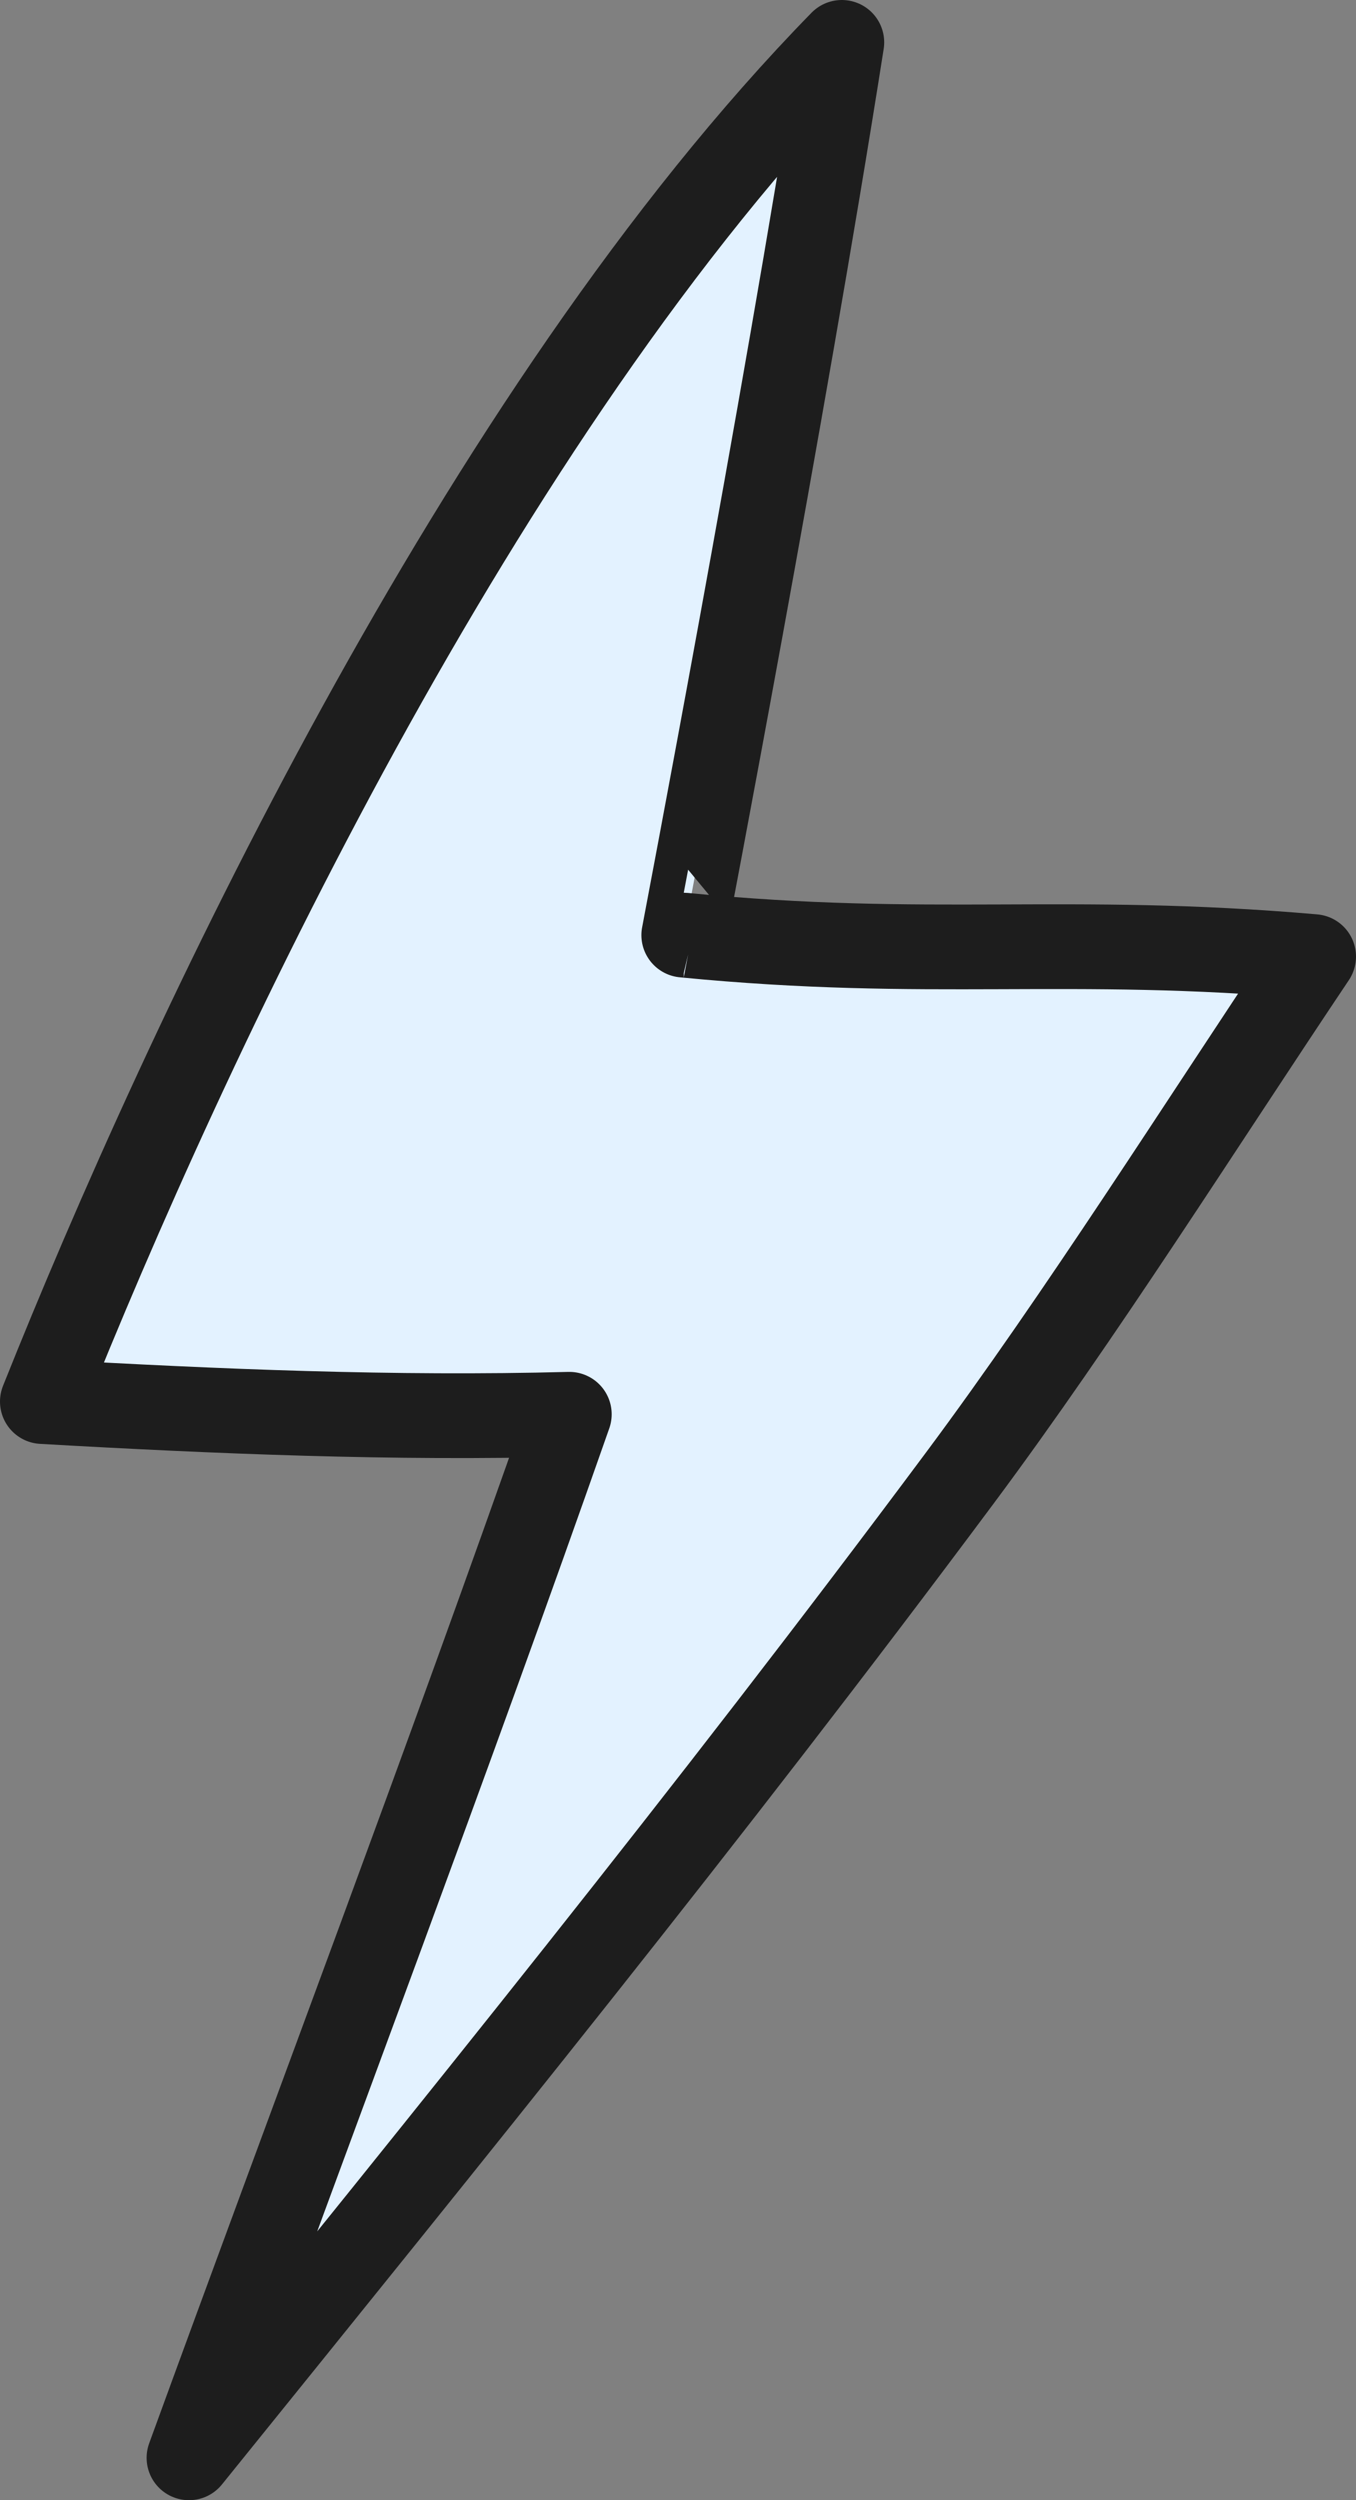 <svg xmlns="http://www.w3.org/2000/svg" width="32" height="59" fill="none"><rect width="100%" height="100%" fill="#808080" stroke="none"/><path fill="#E3F2FF" stroke="#1D1D1D" stroke-linecap="round" stroke-linejoin="round" stroke-miterlimit="1.5" stroke-width="2" d="M4.46 58c6.262-7.758 12.249-15.14 18.2-23.134 2.838-3.813 5.691-8.34 8.34-12.292-5.847-.509-9.036.063-14.864-.507-.002 0 2.347-12.257 3.73-21.067C11.299 9.759 4.362 24.653 1 33.074c4.112.235 8.316.41 12.435.3C10.547 41.613 7.447 49.804 4.46 58z"/></svg>